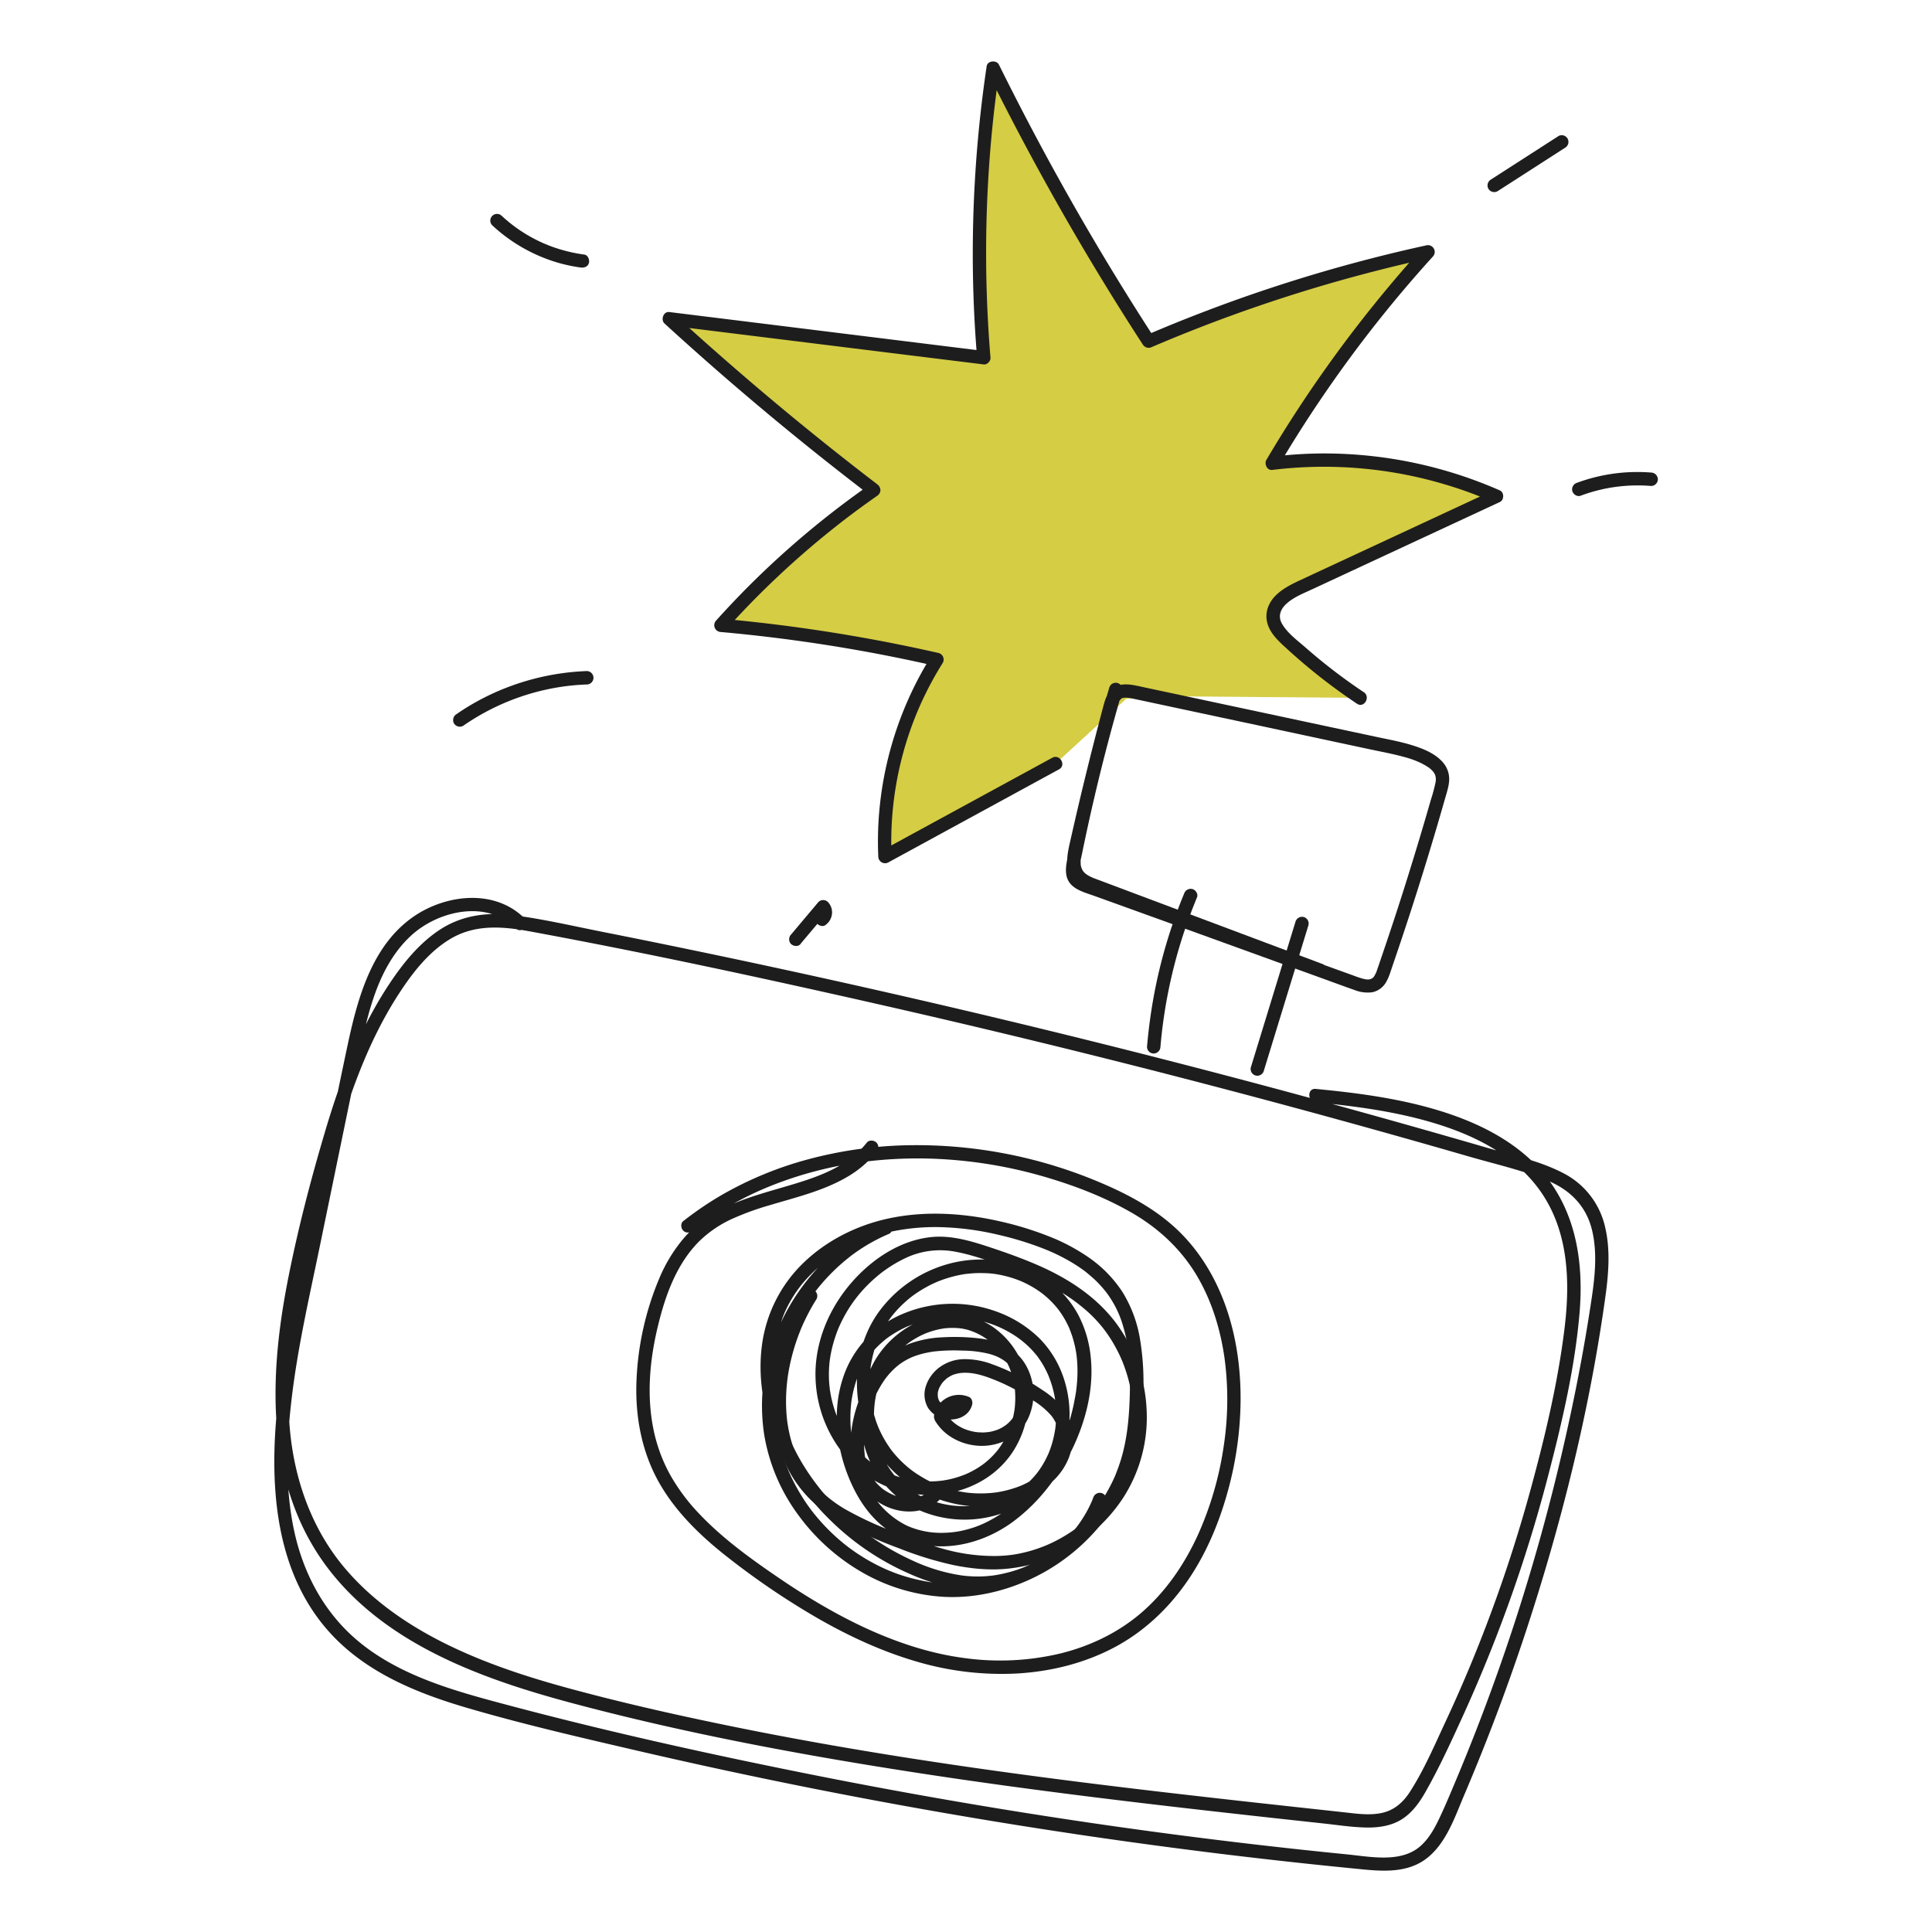 <svg id="Слой_1" data-name="Слой 1" xmlns="http://www.w3.org/2000/svg" viewBox="0 0 1080 1080"><defs><style>.cls-1{fill:#d5cd44;}.cls-2{fill:#1e1d1d;}</style></defs><path class="cls-1" d="M760.4,390.12a314.85,314.85,0,0,1-40.81-32.36c-3.83-3.58-7.83-7.83-8-13.08-.19-7.92,8.13-13,15.31-16.32l109.61-51A238.61,238.61,0,0,0,711.17,259a722.3,722.3,0,0,1,87.16-118.3,865.21,865.21,0,0,0-156.25,50.07A1505.42,1505.42,0,0,1,555.12,38a703.84,703.84,0,0,0-5.21,161.89L374.06,178.22q55,50.35,114.38,95.7a495.12,495.12,0,0,0-85.56,75.67,904.15,904.15,0,0,1,120.86,19.08,191.71,191.71,0,0,0-29.08,110.22l95.45-52.06,39.36-36.15,15.47-1.54Z"/><path class="cls-2" d="M293.43,513.56c-17.14-17.28-45.49-13.58-63.76-.09-22.42,16.54-30.06,45.75-35.54,71.62C187,618.67,180.25,652.33,173.32,686c-6,29.38-12.85,58.71-16.86,88.46-6.64,49.31-5.55,106.21,32.77,143.19,20,19.29,46.49,29.67,72.72,37.31,31.11,9.07,62.83,16.37,94.38,23.7q99,23,199.34,39.49,99.74,16.38,200.4,26.28c14.1,1.39,29.81,3.64,41.76-5.83,10.79-8.55,15.53-23.11,20.74-35.32q18.9-44.4,34.08-90.27c20.2-61.24,36-124.64,44.83-188.58,1.77-12.86,2.8-26.2-.33-39a44.93,44.93,0,0,0-22.76-29.38c-13.18-7-28.58-10.22-42.82-14.36q-24.54-7.14-49.13-14.06-98-27.58-197-51.74T386.76,531.05q-25-5.19-50.08-10.16c-16.32-3.24-32.7-7.07-49.2-9.22-14.92-1.95-29.4-.14-42.1,8.37-11.41,7.65-20.15,18.56-27.68,29.89C201,575,190.32,603.57,181.79,632.3c-8.38,28.21-15.86,57-21.38,85.88C150,772.81,148.66,833,185,878.84c32.54,41,85.15,59.9,134,73,64.29,17.21,130,29.42,195.72,39.49,66.51,10.2,133.35,17.95,200.22,25.29l24.51,2.67c7.91.86,15.88,2.09,23.84,2.3,7,.18,14.36-.79,20.39-4.63,5.65-3.61,9.67-9.12,12.95-14.86,7.72-13.51,14.28-27.85,20.74-42q9.86-21.58,18.47-43.7a818.29,818.29,0,0,0,29.44-90.9c7.81-30,15.14-60.91,17.72-91.85,2.32-27.69-1.89-55.93-20.23-77.78-14.82-17.66-36.26-28.26-57.94-34.93-22.48-6.91-46-10-69.33-12.23-4.8-.47-4.77,7,0,7.5,23.35,2.25,46.83,5.41,69.25,12.56,20.92,6.67,41.62,17.42,55.05,35.33,16.94,22.61,18.09,51.3,14.8,78.33-3.7,30.35-10.91,60.59-18.95,90.06a816.77,816.77,0,0,1-29,86.86q-8.64,21.76-18.55,43c-6.16,13.19-12.09,27.14-20,39.38-3.88,6-8.94,10.4-16.1,11.81-7,1.38-14.35.23-21.32-.53q-24.51-2.67-49-5.36c-32.23-3.57-64.44-7.26-96.61-11.31-64.85-8.17-129.56-17.83-193.64-30.82-30.65-6.22-61.24-13.06-91.45-21.2-24.54-6.61-48.93-14.47-71.71-25.87-22-11-42.57-25.47-58-44.9-16.62-21-25.55-46.9-28.11-73.38-2.72-28.17.75-56.58,6.27-84.21,5.56-27.88,12.76-55.63,20.91-82.87,8.37-27.94,18.86-55.52,35.15-79.88,7.31-10.94,16-21.69,27.46-28.47,13.67-8.07,28.83-6.94,43.88-4.16,64.36,11.86,128.42,25.68,192.24,40.13s127.58,30,191,46.63q48.06,12.58,95.9,26,23.24,6.51,46.41,13.22c14.58,4.22,29.87,7.63,43.9,13.47,12.47,5.18,21.35,14.13,24.63,27.41,3,12.23,1.76,25.34-.06,37.66-4.56,30.91-10.66,61.63-17.87,92a1137.52,1137.52,0,0,1-58.17,178.24c-2.94,7-5.85,14-9.1,20.88-2.63,5.55-5.65,11.13-10.21,15.34-11,10.19-28.5,6.3-42,5q-48.45-4.82-96.74-11.16-97.47-12.8-194-31.8C398.51,981.12,335.28,967.17,273,950.23c-25.64-7-52.2-15.6-72.9-32.93-19.11-16-30.74-38.1-35.82-62.28-5.17-24.65-4.07-50.34-1-75.19,3.45-28.06,9.84-55.71,15.54-83.37l20.34-98.65c5.31-25.8,10.24-55.87,30.52-74.69,15.15-14.05,42.49-20.36,58.47-4.25,3.4,3.43,8.7-1.88,5.3-5.31Z"/><path class="cls-2" d="M484.56,638.73c-9.44,11.86-23.15,17.62-37.3,22.09-15,4.74-30.52,8.18-44.57,15.43a67.67,67.67,0,0,0-19.8,15.15A85.9,85.9,0,0,0,368.39,715a163.68,163.68,0,0,0-12.62,57.75c-.69,20.1,3.29,40.32,13.64,57.73,9.69,16.31,23.74,29.49,38.61,41a428.54,428.54,0,0,0,49.43,33.33C475,914.86,493.52,923.39,513,929a167,167,0,0,0,56.14,6.46c18.64-1.17,37.11-5.74,53.67-14.5,16.4-8.67,30.08-21.5,40.63-36.69,10.44-15,17.75-32.16,22.65-49.72a196.78,196.78,0,0,0,7.41-52.06c.07-17-2.21-34.22-7.67-50.36-5.39-16-13.92-30.91-25.86-42.9-14-14-32-23.06-50.19-30.35a262.82,262.82,0,0,0-104.94-18.62,232,232,0,0,0-52.54,7.66A201.2,201.2,0,0,0,403.44,668a188.84,188.84,0,0,0-21.51,14.62c-1.6,1.24-1.31,4,0,5.3,1.58,1.58,3.7,1.25,5.3,0a181.2,181.2,0,0,1,43.65-25,212.73,212.73,0,0,1,49.6-13.14,239.4,239.4,0,0,1,51.41-1.46,255.82,255.82,0,0,1,51,9.22c17.33,5,34.55,11.56,50.17,20.63,15,8.72,27.5,20.48,36.26,35.42,8.13,13.87,12.87,29.43,15.17,45.38a173,173,0,0,1-.35,48.9A186,186,0,0,1,669.65,858c-7.29,15.93-17.21,30.69-30.33,42.4S610.06,920,593,924.24a145.26,145.26,0,0,1-53.37,2.69c-18.72-2.38-37-8.34-54.19-16.12-17.95-8.15-34.9-18.36-51.16-29.48-15.26-10.44-30.41-21.45-43.2-34.89A109.92,109.92,0,0,1,375,825.1a89,89,0,0,1-9.76-26.37c-3.83-19-2-38.78,2.54-57.45,4.11-17.06,10.39-34.69,23.05-47.36a64.63,64.63,0,0,1,18.75-12.71,155.1,155.1,0,0,1,21-7.58c14.51-4.37,29.65-7.93,42.86-15.64a58.78,58.78,0,0,0,16.47-14c1.26-1.58,1.55-3.76,0-5.3-1.31-1.31-4-1.6-5.3,0Z"/><path class="cls-2" d="M493.1,683.38a106.9,106.9,0,0,0-38.6,28.34,118,118,0,0,0-23.71,42.46,106.21,106.21,0,0,0-3.54,48.17,104,104,0,0,0,18.51,43.88,115.52,115.52,0,0,0,35.66,32.41,103.39,103.39,0,0,0,46.12,14c16.42.86,32.82-2.75,47.73-9.51a111,111,0,0,0,38.4-28.86A100.81,100.81,0,0,0,635.88,810a173.34,173.34,0,0,0,3.26-32.21,148.51,148.51,0,0,0-1.83-29,72.43,72.43,0,0,0-9.87-26.6,70.29,70.29,0,0,0-18.62-19.12,108.88,108.88,0,0,0-23.63-12.39,182.7,182.7,0,0,0-27.5-8.23c-20.54-4.51-42.09-5.71-62.71-.93-16.9,3.92-33.05,12.15-45.61,24.19A78,78,0,0,0,426,751.49c-2.45,17.88.56,36.22,7.31,52.88a135.08,135.08,0,0,0,30.54,45.15,146.8,146.8,0,0,0,44.92,30.39,105,105,0,0,0,30.56,8.49,72.26,72.26,0,0,0,25.24-1.93,79.87,79.87,0,0,0,41.33-26,74.87,74.87,0,0,0,12.46-21.25,3.77,3.77,0,0,0-2.62-4.61,3.86,3.86,0,0,0-4.62,2.62c-.17.45-.34.9-.53,1.35l-.27.68c.06-.15.25-.58-.05.1-.42.94-.84,1.87-1.3,2.8q-1.28,2.6-2.78,5.08t-3.29,5c-.29.39-.57.78-.86,1.16l-.08.1-.45.57c-.6.76-1.22,1.5-1.85,2.23a75.13,75.13,0,0,1-8.37,8.27c-.74.63-1.49,1.24-2.26,1.83-.48.38.39-.29-.1.08l-.58.44-1.32,1c-1.58,1.12-3.2,2.19-4.86,3.19s-3.46,2-5.24,2.9c-.81.41-1.63.8-2.45,1.18l-1.33.59-.66.29c.57-.24-.18.06-.28.11A73.66,73.66,0,0,1,561,879.62c-1.94.45-3.9.81-5.87,1.1-.62.09.54-.07-.08,0l-.54.07-1.44.15c-1,.1-2,.18-3.06.23a68.89,68.89,0,0,1-12.19-.46,99.65,99.65,0,0,1-27.67-8.34,143.18,143.18,0,0,1-22.81-13,139.51,139.51,0,0,1-19.62-16.6Q463.15,838.1,459,833c-.68-.83-1.35-1.68-2-2.53-.41-.52.25.33-.15-.2l-.5-.64-1.09-1.46q-1.89-2.56-3.68-5.24A121.44,121.44,0,0,1,445,811.82c-1-2-2-3.92-2.88-5.93-.22-.48-.44-1-.65-1.46-.11-.24-.21-.49-.32-.73l-.09-.21c-.41-1-.81-2-1.19-3a113.51,113.51,0,0,1-4-12.33q-.83-3.16-1.46-6.38c-.2-1-.39-2.07-.56-3.11-.08-.46-.15-.91-.22-1.37l-.12-.78c0-.18-.12-.89-.05-.37a94.29,94.29,0,0,1-.81-12.68q0-3.21.27-6.4c.08-1,.18-2.05.3-3.08l.06-.57c0-.09.12-.88.06-.46s.06-.38.07-.46c0-.32.09-.64.14-1a77.12,77.12,0,0,1,3-12.17c.33-1,.67-2,1-2.92.44-1.15.69-1.77,1-2.52.84-1.91,1.77-3.78,2.77-5.61s2.09-3.61,3.25-5.34c.53-.79,1.07-1.56,1.62-2.33l.9-1.21c.45-.6.21-.27.11-.14l.58-.74a78.77,78.77,0,0,1,8.41-8.92q2.31-2.1,4.77-4c.5-.39-.37.27.14-.11l.45-.35,1.22-.9c.87-.63,1.76-1.25,2.65-1.85a93,93,0,0,1,10.72-6.21c.91-.46,1.83-.89,2.76-1.32l1.4-.62.7-.31.35-.15c-.25.11-.25.11,0,0,1.88-.77,3.79-1.5,5.72-2.16a101.52,101.52,0,0,1,12.12-3.33,119.2,119.2,0,0,1,29.64-2.19,158.08,158.08,0,0,1,29.62,4.24,178.83,178.83,0,0,1,26.21,8.18c1.68.69,3.39,1.43,5.41,2.38s3.75,1.84,5.58,2.83a90.43,90.43,0,0,1,10.63,6.75l.77.59,1.2,1c.84.69,1.66,1.4,2.47,2.12q2.28,2,4.36,4.29c.69.75,1.37,1.51,2,2.29.78.93,1.19,1.46,1.67,2.11a57.15,57.15,0,0,1,3.49,5.31,56.49,56.49,0,0,1,5.21,11.88,85.33,85.33,0,0,1,3,13.3c.17,1.13.21,1.51.36,2.78s.25,2.4.35,3.6c.19,2.26.31,4.53.39,6.81.16,4.64.12,9.28,0,13.92-.33,10.38-1.15,20.56-3.62,30.62a89.28,89.28,0,0,1-3.53,11.2c-.17.45-.34.89-.52,1.33l-.27.66c-.23.56.2-.47,0,.09-.4.93-.81,1.85-1.24,2.76-.8,1.73-1.65,3.42-2.56,5.09a97.56,97.56,0,0,1-6.09,9.84,87.3,87.3,0,0,1-6.85,8.59,106.25,106.25,0,0,1-8.2,8.24q-2.19,2-4.49,3.84l-1.12.89-.57.44c.06-.05.39-.3,0,0-.81.61-1.62,1.22-2.45,1.81a108.7,108.7,0,0,1-20.21,11.49l-.65.28c.56-.24,0,0-.1,0l-1.32.54c-.95.37-1.89.73-2.84,1.08-1.79.65-3.6,1.26-5.43,1.81a101.44,101.44,0,0,1-11.26,2.73c-.94.17-1.88.32-2.82.47l-1.41.2c.73-.1-.78.09-.95.11q-2.84.33-5.69.48a90.1,90.1,0,0,1-11.62-.09c-1-.07-1.89-.15-2.83-.25l-1.41-.15-.7-.09-.24,0q-2.79-.39-5.57-1a98.17,98.17,0,0,1-11.08-2.93c-1.85-.6-3.67-1.26-5.48-2l-1.14-.46c-.13,0-1.39-.58-.74-.3-.92-.39-1.83-.8-2.74-1.21a106.91,106.91,0,0,1-10.15-5.38,109,109,0,0,1-9.54-6.43l-.56-.43c-.49-.37.39.31-.09-.07l-1.11-.87c-.79-.63-1.56-1.27-2.33-1.92q-2.18-1.83-4.24-3.77a110.1,110.1,0,0,1-8-8.31c-1.28-1.47-2.52-3-3.72-4.51.42.53-.42-.55-.49-.65-.25-.33-.5-.66-.74-1-.6-.81-1.18-1.62-1.76-2.45a106.62,106.62,0,0,1-6-9.78c-.94-1.71-1.82-3.44-2.66-5.2-.37-.79-.74-1.6-1.1-2.4l-.57-1.3c-.24-.56.2.48,0-.08l-.34-.82a96.62,96.62,0,0,1-6.06-22.14c0-.24-.07-.47-.11-.71.1.67,0,.06,0-.06l-.18-1.42c-.11-1-.21-2-.29-3-.15-1.89-.25-3.79-.29-5.68a98.5,98.5,0,0,1,.41-11.52q.14-1.41.3-2.82c0-.24.19-1.46.09-.76l.24-1.58q.42-2.82,1-5.59a107.24,107.24,0,0,1,3-11.16q.9-2.79,1.95-5.54c.32-.83.65-1.66,1-2.48l.27-.66c-.24.57,0,0,0-.09l.64-1.47q2.37-5.3,5.25-10.33a114.53,114.53,0,0,1,6.28-9.74c.55-.78,1.12-1.54,1.69-2.3.1-.13.76-1,.39-.51l1.11-1.4q1.79-2.22,3.69-4.35a106.87,106.87,0,0,1,8.14-8.21c1.45-1.31,2.93-2.59,4.45-3.82l1.11-.89.56-.44c-.06,0-.39.31-.05,0,.8-.61,1.6-1.22,2.42-1.8a100,100,0,0,1,19.5-11c1.87-.79,2.27-3.54,1.35-5.13-1.13-1.93-3.26-2.14-5.13-1.35Z"/><path class="cls-2" d="M648.69,585.17a279.38,279.38,0,0,1,13.71-65.65q3.08-9.07,6.75-17.93c.75-1.82-.82-4.2-2.62-4.62a3.89,3.89,0,0,0-4.62,2.62,283.66,283.66,0,0,0-18.37,65.79q-1.5,9.86-2.35,19.79a3.76,3.76,0,0,0,3.75,3.75,3.84,3.84,0,0,0,3.75-3.75Z"/><path class="cls-2" d="M706.48,598.59l19.4-63.28,5.54-18.08a3.78,3.78,0,0,0-2.62-4.61,3.83,3.83,0,0,0-4.61,2.62l-19.4,63.28-5.54,18.07a3.75,3.75,0,1,0,7.23,2Z"/><path class="cls-2" d="M620.06,384.48Q607.93,426.12,599,468.59q-1.12,5.39-2.21,10.78c-.66,3.33-1.32,6.71-.62,10.1,1.5,7.35,9.45,9.14,15.5,11.33l41.58,15L736.65,546c6.83,2.47,13.64,5,20.5,7.41a19.76,19.76,0,0,0,10,1.26,11.61,11.61,0,0,0,7.77-5.81c1.62-2.8,2.51-6.05,3.56-9.09q1.75-5.13,3.48-10.25,3.54-10.49,6.94-21,6.66-20.6,12.84-41.34,3.09-10.38,6.06-20.79c1-3.59,2.33-7.31,2.31-11.08a14.21,14.21,0,0,0-3.88-9.54c-4.32-4.77-11.05-7.41-17.06-9.25-6.5-2-13.26-3.21-19.9-4.63l-43.47-9.28-86.44-18.45c-6.28-1.34-14.21-3.63-19,2.28-2.07,2.59-2.9,5.77-3.74,8.92q-1.41,5.25-2.77,10.51-5.53,21.27-10.6,42.67-2.49,10.58-4.88,21.18c-1.41,6.29-3.08,13.06-.36,19.25,2.8,6.38,9.67,8.51,15.68,10.77l20.55,7.71,82.66,31L737,546a3.77,3.77,0,0,0,4.61-2.62,3.86,3.86,0,0,0-2.62-4.61l-80.09-30.05-39.93-15-4.9-1.84c-.75-.28-1.5-.55-2.24-.84l-.72-.28c-.42-.18-.48-.2-.18-.07l-.53-.23a19.28,19.28,0,0,1-3.49-2c.43.31-.07-.06-.13-.12-.27-.25-.55-.5-.81-.78.07.08-.7-.85-.44-.49.15.17.09.09-.15-.25s-.27-.44-.39-.66a9.23,9.23,0,0,1-.9-3.06c.1.75,0-.52,0-.54,0-.26,0-.52,0-.78,0-.79,0-1.59.09-2.38a78.73,78.73,0,0,1,1.7-8.7q4.62-20.49,9.67-40.87,2.55-10.3,5.22-20.58,1.34-5.14,2.69-10.28c.77-2.87,1.26-5.7,2.64-7.74-.41.6,1-.9.41-.48a5,5,0,0,1,1-.57c-.23.09-.41.09.17,0,0,0,1.23-.24.49-.15.26,0,.52,0,.78,0a14.43,14.43,0,0,1,2.37.13c-.69-.1.61.11.59.11l1,.19,2.53.54,5.37,1.14,21,4.49,41.51,8.86,42,9,21,4.49c6.41,1.36,12.88,2.55,19.19,4.33a50.85,50.85,0,0,1,8.62,3.15,35.25,35.25,0,0,1,3.75,2.1,12.28,12.28,0,0,1,2.82,2.3,10.12,10.12,0,0,1,.75.85c-.32-.43,0,.09.08.15l.57,1c.55,1-.07-.31.14.3a8.17,8.17,0,0,1,.28,4,89.49,89.49,0,0,1-2.6,9.73q-5.83,20.32-12.12,40.53-6.21,20-12.89,39.78-1.73,5.13-3.48,10.25c-.52,1.51-1,3-1.56,4.53a13.22,13.22,0,0,1-1.4,3.23c-.15.27-.32.52-.49.78-.36.52.57-.53-.2.24a9.27,9.27,0,0,1-.78.75c.14-.11.48-.34-.13,0a4.63,4.63,0,0,1-3.05.5c-1.16-.05.53.17-.62-.08l-1-.22c-.74-.18-1.48-.4-2.21-.64-1.63-.53-3.23-1.15-4.84-1.73l-80.35-29L634.33,501l-19.74-7.14L609.42,492l-2-.73-.7-.28c.55.24-.7-.34-.81-.41s-.44-.23-.65-.36c0,0-1-.72-.43-.27a6.45,6.45,0,0,1-.66-.62c-.41-.44.33.7-.21-.28,0,0-.51-1.12-.28-.5-.09-.24-.14-.49-.22-.74-.32-1,0,.53-.1-.53,0-.4,0-.8,0-1.19,0-2.82.9-5.88,1.55-9.08q1-5,2.1-10.05,2.19-10.28,4.58-20.5,4.71-20.24,10.16-40.27,2.7-9.9,5.57-19.76a3.75,3.75,0,0,0-7.23-2Z"/><path class="cls-2" d="M762.29,386.89A311.77,311.77,0,0,1,729.84,362c-4.49-3.93-10.11-8-13.15-13.25-2.46-4.25-.94-8.18,2.48-11.29,4.13-3.76,9.69-5.87,14.68-8.2l20.08-9.34,39.33-18.29,45.18-21c2.42-1.12,2.5-5.38,0-6.48a244.09,244.09,0,0,0-98.85-20.67,239,239,0,0,0-28.42,1.83l3.24,5.64a718.33,718.33,0,0,1,65.51-93.26q10.26-12.37,21.07-24.28a3.78,3.78,0,0,0-3.65-6.26,867.17,867.17,0,0,0-123,36.63q-17.2,6.54-34.11,13.81l5.13,1.35Q608,131.38,576,70.61q-9-17.11-17.59-34.46c-1.35-2.72-6.39-2.3-6.86.89a712,712,0,0,0-7.42,126.68q.57,18.12,2.08,36.21l3.75-3.75-137.38-17-38.47-4.75c-3.26-.4-4.9,4.35-2.65,6.4q43.15,39.48,89,75.9,13,10.32,26.18,20.39v-6.47a502.37,502.37,0,0,0-68.67,57.56q-9.06,9.11-17.66,18.69a3.8,3.8,0,0,0,2.66,6.4,899.89,899.89,0,0,1,93.44,13.33q13.24,2.61,26.42,5.61l-2.24-5.5a196.54,196.54,0,0,0-29,86,190.94,190.94,0,0,0-.62,26.09,3.79,3.79,0,0,0,5.64,3.24L592,430.07c4.24-2.31.45-8.79-3.79-6.47l-95.45,52,5.64,3.24A188.54,188.54,0,0,1,515,392.83a191.67,191.67,0,0,1,12-22.27,3.78,3.78,0,0,0-2.24-5.51,919.61,919.61,0,0,0-94.54-16.36q-13.63-1.63-27.31-2.85l2.65,6.4a497.83,497.83,0,0,1,64.52-60.17c6.62-5.15,13.4-10.11,20.28-14.91,2.48-1.73,2.31-4.71,0-6.47q-45.9-35.1-89.31-73.31-12.25-10.78-24.31-21.81l-2.65,6.4,137.38,17,38.47,4.75c1.91.23,3.9-1.91,3.75-3.75A706.73,706.73,0,0,1,554.46,74q1.69-17.55,4.27-35l-6.85.89q30.42,61.48,66.31,120,10.11,16.5,20.65,32.72a3.89,3.89,0,0,0,5.13,1.35,861.4,861.4,0,0,1,120.52-41.32q17.32-4.54,34.84-8.37l-3.65-6.27a731.26,731.26,0,0,0-70.57,91.39q-8.9,13.64-17.18,27.67c-1.31,2.22.32,6,3.24,5.64A236.81,236.81,0,0,1,808.44,271a228.58,228.58,0,0,1,26.22,9.63v-6.48l-84.93,39.51-20.92,9.73c-5.43,2.53-11,5-15.4,9.21-4.22,4.05-6.52,9.72-5,15.53,1.58,6.23,6.85,10.76,11.4,14.92a325.09,325.09,0,0,0,38.75,30.33c4,2.69,7.78-3.8,3.78-6.47Z"/><path class="cls-2" d="M837.16,106.88l37.93-24.42A3.75,3.75,0,0,0,871.3,76L833.37,100.4a3.82,3.82,0,0,0-1.34,5.13,3.79,3.79,0,0,0,5.13,1.35Z"/><path class="cls-2" d="M883.55,277.12A91.1,91.1,0,0,1,923,271.66a3.76,3.76,0,0,0,3.75-3.75,3.84,3.84,0,0,0-3.75-3.75,97.34,97.34,0,0,0-41.45,5.73,3.85,3.85,0,0,0-2.62,4.61c.5,1.83,2.71,3.33,4.62,2.62Z"/><path class="cls-2" d="M326.61,142.31a88,88,0,0,1-12.95-2.76,80.75,80.75,0,0,1-11.86-4.49,83.73,83.73,0,0,1-21.41-14.48,3.75,3.75,0,0,0-5.3,5.3,91.75,91.75,0,0,0,37.57,21.19,88.6,88.6,0,0,0,11.95,2.47c1.94.26,4.12-.47,4.62-2.62.4-1.76-.54-4.33-2.62-4.61Z"/><path class="cls-2" d="M449.89,722.5A117.48,117.48,0,0,0,433,768.69c-2.25,16.34-1,33.11,5.57,48.37a67.21,67.21,0,0,0,13.08,19.8c6.64,7,14.81,12.37,23.33,16.75a277,277,0,0,0,27.84,12,193.81,193.81,0,0,0,30.41,9.33C543.43,877,554,878,564.38,876.78A85.65,85.65,0,0,0,589.31,870a89.21,89.21,0,0,0,38.31-32.35A82.81,82.81,0,0,0,641,788.89a88.7,88.7,0,0,0-16.46-48.39c-11.19-15.39-27.27-25.82-44.52-33.32-9-3.91-18.23-7.18-27.54-10.25-10.17-3.35-20.91-6.48-31.74-5.41-19.08,1.89-36.34,14.41-47.84,29.24-11,14.16-17.68,31.89-17,49.94A71.13,71.13,0,0,0,476,817.82a61,61,0,0,0,47.05,17.7c17.18-1.13,33.54-9.35,43.1-23.94,8.84-13.51,11.5-31.52,6.18-46.85a46.25,46.25,0,0,0-15.25-21.45,40,40,0,0,0-25.87-8.53c-17.65.55-34,11.33-42.6,26.58A63,63,0,0,0,483,807.41c4,15.52,14.33,28.89,28.85,35.9a63.76,63.76,0,0,0,46.68,3.19,55.21,55.21,0,0,0,34.28-30.79,64.21,64.21,0,0,0,1.29-46.8,57.06,57.06,0,0,0-12.78-20.49,65.92,65.92,0,0,0-24.44-15.3,71.47,71.47,0,0,0-51,.84,62.77,62.77,0,0,0-21.19,13.93A58.14,58.14,0,0,0,471,771c-5.6,17.56-3.58,37.33,3.19,54.26,3.46,8.67,8.13,16.89,14.64,23.66a49.75,49.75,0,0,0,23.87,13.88c18.7,4.62,38.46-1,53.69-12.23a101.89,101.89,0,0,0,19.86-19.66,117.69,117.69,0,0,0,13.91-22.47c7.11-15.31,11.32-32.6,9.59-49.55a64.25,64.25,0,0,0-7.06-24A56.85,56.85,0,0,0,585,715.19c-15-10.38-34.14-13.4-51.78-9.42a71.66,71.66,0,0,0-41.88,27.47c-10.46,14.42-14,32.81-11.58,50.27a67.32,67.32,0,0,0,25.6,44.1,71.66,71.66,0,0,0,47.84,14.44c17.89-1.24,37.77-9.78,44.47-27.66,3.32-8.88,2.53-19.32-3.3-27a47.88,47.88,0,0,0-11.48-10.23,129,129,0,0,0-13.37-8,119.08,119.08,0,0,0-14.72-6.48,43.48,43.48,0,0,0-15.7-2.91,23.69,23.69,0,0,0-13.63,4.36,21.4,21.4,0,0,0-8,11A14.9,14.9,0,0,0,518.78,787a14.27,14.27,0,0,0,8.15,5.91c6.54,1.9,14.67-.57,16.52-7.75.38-1.44-.21-3.58-1.72-4.23a14.29,14.29,0,0,0-15.8,3,13,13,0,0,0-3.75,6.93c-.33,2,.44,3.34,1.52,4.86a29.94,29.94,0,0,0,2.51,3.11c6.49,6.92,16.72,10.28,26.08,9.23,9.84-1.11,18.73-6.62,22.77-15.9a32.74,32.74,0,0,0-1.22-28.34,27.71,27.71,0,0,0-9.72-10.39c-5.58-3.45-12.1-4.81-18.55-5.46a117.42,117.42,0,0,0-18.47-.42A61.33,61.33,0,0,0,508.86,751c-11.51,4.36-20,13.28-25.38,24.19-5.26,10.64-8.55,22.92-7.88,34.85.66,11.56,5.28,22.81,15.1,29.44,8.28,5.58,19.41,7.37,28.61,3.07a22.14,22.14,0,0,0,5.83-4.09,3.75,3.75,0,0,0-5.3-5.31c-.39.37-.78.71-1.18,1.06-.12.1-.57.41,0,0l-.5.36a25,25,0,0,1-2.66,1.52c-.14.07-.66.28.06,0l-.56.23c-.48.17-1,.33-1.44.47a22.49,22.49,0,0,1-2.68.59c1-.16-.62.06-.84.07-.41,0-.82.05-1.23.05-1.05,0-2.08-.05-3.12-.13-.17,0-.73-.1.06,0l-.62-.09c-.53-.09-1-.19-1.56-.31-.94-.21-1.86-.47-2.77-.77-.51-.17-1-.36-1.52-.55-.13,0-.66-.28,0,0l-.59-.27a31.29,31.29,0,0,1-2.87-1.5c-.83-.5-1.63-1-2.42-1.62-.11-.08-.55-.44,0,0l-.5-.41c-.41-.34-.81-.7-1.2-1.06a24.61,24.61,0,0,1-2-2.09c-.18-.2-.34-.41-.51-.62-.4-.48.49.71-.1-.13-.32-.46-.64-.91-.94-1.39a34.16,34.16,0,0,1-1.76-3.12,19,19,0,0,1-1.16-2.74,41.5,41.5,0,0,1-1.83-7.28c0-.07-.1-.73,0-.18l-.09-.79c-.07-.67-.13-1.33-.17-2-.08-1.21-.11-2.42-.11-3.62s.06-2.43.15-3.65c.05-.67.11-1.35.19-2s.12-1.07.17-1.44a71.72,71.72,0,0,1,1.52-7.39,70.07,70.07,0,0,1,4.82-13.18,62.73,62.73,0,0,1,3.56-6.29,37.91,37.91,0,0,1,4-5.23q1.09-1.21,2.28-2.34c.47-.44.94-.87,1.43-1.29l.59-.5s.89-.72.44-.37a35.55,35.55,0,0,1,6.35-3.89,22.93,22.93,0,0,1,2.74-1.15q1.95-.72,4-1.26c1.21-.32,2.44-.6,3.67-.83q.82-.16,1.65-.3l1-.16c.26,0,.28,0,0,0l.63-.08a101.36,101.36,0,0,1,15.68-.48,64,64,0,0,1,15,1.81,34.19,34.19,0,0,1,3.59,1.17,23.81,23.81,0,0,1,3.08,1.51,20.76,20.76,0,0,1,2.5,1.65c-.67-.52.38.33.54.47.38.34.75.69,1.1,1s.63.65.93,1c.14.15.27.31.4.46s.63.78.27.33.25.34.26.35l.34.49c.29.42.56.85.82,1.28A24.29,24.29,0,0,1,568,769c.09.18.17.37.26.55-.34-.73,0-.1,0,.1.18.47.36.95.52,1.43a25.06,25.06,0,0,1,.75,2.66c.11.45.2.9.28,1.35,0,.27.23,1.76.15.83a35.9,35.9,0,0,1,.13,5.68c0,.45-.09.91-.13,1.37.09-.94-.08.43-.12.66-.18.95-.4,1.89-.67,2.82a26.14,26.14,0,0,1-.91,2.57c.34-.82-.21.42-.31.62-.25.5-.51,1-.79,1.47-.44.74-1,1.43-1.43,2.15-.33.49.57-.65-.07.08-.14.15-.27.31-.4.46-.34.39-.69.76-1.05,1.13s-.66.64-1,.94c-.17.15-1.23,1-.55.48a26.36,26.36,0,0,1-2.54,1.66c-.35.2-.71.39-1.07.57l-.55.26s-.92.4-.38.18-.38.14-.4.15l-.57.21c-.47.17-1,.32-1.44.46a27.18,27.18,0,0,1-2.67.62l-.6.1c-1,.17.55,0-.06,0s-1.12.12-1.68.15q-1.31.08-2.61,0c-.46,0-.92,0-1.38-.07-.28,0-1.75-.2-.84-.07a29.94,29.94,0,0,1-5.66-1.37l-1.15-.43,0,0-.69-.31a27.15,27.15,0,0,1-2.55-1.37c-.43-.26-.86-.54-1.27-.83-.19-.13-1.11-.83-.46-.31a25.46,25.46,0,0,1-2.26-2c-.29-.28-.56-.58-.83-.88l-.5-.58c-.07-.08-.47-.59-.18-.21s-.25-.35-.25-.36-.24-.33-.35-.5c-.29-.42-.56-.86-.82-1.31l.38,2.89c.06-.36.12-.72.21-1.08,0-.18.44-1.23.09-.42a9.55,9.55,0,0,1,.92-1.61c-.45.67.06-.07.19-.21s.52-.52.78-.78l.35-.3c-.34.26-.35.26,0,0s.52-.34.8-.5.55-.29.84-.44c-.74.38.08,0,.27-.09a9.05,9.05,0,0,1,1-.3c.22,0,1.31-.15.39-.1a14.44,14.44,0,0,1,1.86,0c-.9-.08,0,0,.22.08s1.4.49.59.13l-1.73-4.23c-.08.32-.21.63-.3,1,.27-1,0-.13-.15.17-.08.13-.18.25-.26.38.06-.1.59-.61.15-.22a10,10,0,0,0-.74.72c-.28.31.33-.29.31-.24a2,2,0,0,1-.39.25c-.14.08-.67.49-.81.44,0,0,.78-.26.24-.1l-.45.15c-.34.11-.69.2-1,.28-.16,0-.33,0-.48.08-.49.13.75,0,.26,0-.32,0-.67,0-1,0l-.88,0-.5,0c-.87-.07.84.19,0,0a16.79,16.79,0,0,1-1.85-.49l-.48-.17c-.47-.16.63.33.2.07s-.68-.33-1-.53-.56-.37-.84-.55c.67.45.08.05-.19-.22s-.44-.51-.68-.72c0,0,.39.61.2.27-.09-.18-.23-.34-.34-.52s-.31-.59-.48-.88c.49.87,0-.14-.11-.48a10,10,0,0,1-.28-1.32c.12.79,0-.62,0-.83s0-.45,0-.67.07-.81,0-.32.12-.6.17-.81c.11-.44.23-.87.37-1.29l.24-.63c-.29.72.14-.28.17-.35a20,20,0,0,1,1.34-2.21c.33-.49-.33.39,0-.07l.45-.54c.35-.4.71-.78,1.09-1.15s.7-.64,1-.95c.08-.07.56-.43.08-.07.18-.14.38-.28.57-.41a25.83,25.83,0,0,1,2.44-1.42c.62-.33.22-.12.06-.05l.66-.25c.47-.17.94-.31,1.43-.44a19.28,19.28,0,0,1,3.2-.59c4.86-.39,9.27.61,14,2.19a112.82,112.82,0,0,1,26.05,13.2,44.1,44.1,0,0,1,9.93,8.23,16.85,16.85,0,0,1,1.61,2.23,24.45,24.45,0,0,1,1.43,2.69c.16.4.59,1.71.78,2.46.13.5.24,1,.34,1.5,0,.25.09.5.13.75-.09-.52,0,.14,0,.34.81,8.15-2.46,15.59-8.28,21.23-.7.68-1.43,1.33-2.19,2-.08.07-1.16.91-.78.63-.52.39-1.06.77-1.6,1.14a47.17,47.17,0,0,1-5.46,3.19l-1.43.68-.72.33-.2.09c-1,.42-2,.79-3,1.14a61.5,61.5,0,0,1-6,1.76q-2.83.68-5.72,1.09c-.62.08.53-.07-.09,0l-.72.08-1.45.15c-1,.09-2.06.15-3.09.2q-2.91.12-5.82,0-1.47-.07-2.91-.21c-.49,0-1-.09-1.45-.15-.21,0-1.5-.19-.82-.09a70.53,70.53,0,0,1-11.55-2.65q-1.39-.45-2.76-1l-1.36-.52-.51-.2s-1.09-.45-.46-.18c-1.79-.76-3.55-1.61-5.26-2.52s-3.5-2-5.18-3.06c-.76-.5-1.51-1-2.25-1.54-.4-.28-.79-.57-1.18-.86l-.58-.44c.41.31-.09-.07-.25-.2a62.24,62.24,0,0,1-8.5-8.21,41.18,41.18,0,0,1-3.25-4.26c-1.17-1.71-2.25-3.46-3.24-5.27s-1.83-3.55-2.62-5.39c-.25-.58.18.44-.06-.14-.09-.23-.18-.46-.28-.69-.18-.47-.36-.94-.53-1.4-.37-1-.72-2-1-3-.61-1.9-1.12-3.84-1.56-5.79-.22-1-.41-2-.59-3l-.24-1.48c0-.25-.07-.5-.11-.74s-.07-.53,0-.12a70.19,70.19,0,0,1-.45-12.38c.05-.93.12-1.87.21-2.8,0-.5.1-1,.16-1.5,0-.24.05-.49.09-.74.05-.41-.07.37,0-.3.32-2,.67-3.94,1.14-5.89s1.07-4,1.74-5.93c.3-.89.63-1.76,1-2.63,0-.11.59-1.41.34-.84l.69-1.54a60.31,60.31,0,0,1,6.1-10.3c.07-.1.9-1.2.51-.69.29-.38.6-.76.9-1.13.62-.75,1.25-1.48,1.89-2.2q2-2.22,4.2-4.26,1-.91,2-1.8l1.11-.93.57-.45s.92-.71.39-.31c1.54-1.17,3.13-2.28,4.76-3.31s3.32-2,5-2.91c.86-.44,1.73-.88,2.61-1.29l1.32-.6.67-.29.27-.12a70.31,70.31,0,0,1,11.26-3.52c.88-.2,1.77-.37,2.66-.53l1.43-.24.72-.11c.43-.06-.44.05.26,0,1.92-.23,3.85-.39,5.78-.45s4,0,6,.08c.9.05,1.81.13,2.71.23.14,0,1.54.18.81.08.61.09,1.22.18,1.83.29a62.32,62.32,0,0,1,12.45,3.46c1.05.42,1.32.54,2.45,1.06s2.06,1,3.07,1.54a59.51,59.51,0,0,1,5.5,3.37c.44.31.88.62,1.31.94l.64.48c.53.41-.32-.26.2.16.89.71,1.76,1.45,2.61,2.21a53.86,53.86,0,0,1,4.42,4.52c.31.36.62.73.92,1.1l.45.56c.06.08.43.56.07.08.57.75,1.12,1.52,1.65,2.3a50.73,50.73,0,0,1,3,5c.4.77.79,1.54,1.16,2.33l.57,1.27c.3.67.09.2,0,.06l.39,1c.67,1.72,1.26,3.48,1.77,5.26s.93,3.6,1.28,5.43c.17.91.32,1.84.46,2.76,0,.13.09.74,0,.05,0,.23.06.47.08.7.06.53.12,1.05.17,1.58a76.16,76.16,0,0,1,.18,11.6q-.18,2.91-.55,5.79c-.09.76,0,.25,0,.09,0,.24-.07.48-.1.72-.07.49-.15,1-.23,1.45-.16,1-.33,1.93-.53,2.9A98.32,98.32,0,0,1,598,793.74q-.93,2.84-2,5.6c-.18.47-.37.93-.56,1.39l-.28.69c0,.08-.28.66-.06.13-.39.91-.79,1.82-1.2,2.72a112.16,112.16,0,0,1-21,30.65c-1.54,1.59-3.14,3.14-4.8,4.62q-1.12,1-2.28,2c-.41.35-.83.69-1.24,1l-.63.51-.35.27a74.72,74.72,0,0,1-11,7,55.78,55.78,0,0,1-11.7,4.57,51.86,51.86,0,0,1-12.22,1.92A47.15,47.15,0,0,1,510,854.07a33.57,33.57,0,0,1-5.3-2.41A47.72,47.72,0,0,1,487.47,835c-1.12-1.77-2.16-3.6-3.13-5.46-.48-.93-.94-1.88-1.38-2.83-.23-.48-.44-.95-.66-1.44l-.31-.72c-.23-.53,0,0-.16-.37a89.46,89.46,0,0,1-4-12.24,77.18,77.18,0,0,1-2.22-25.25c.08-1,.18-2,.3-3,0-.08.12-.88.06-.48s.06-.41.08-.48c.08-.59.18-1.17.29-1.76a61.78,61.78,0,0,1,1.41-6.13,48.2,48.2,0,0,1,4.7-11.42,52.26,52.26,0,0,1,3.35-5.24c.14-.2.29-.39.43-.58s.43-.56.07-.1c.29-.38.6-.75.9-1.12.61-.73,1.24-1.45,1.89-2.15a54.32,54.32,0,0,1,4.23-4.08,36.85,36.85,0,0,1,4-3.12,63.36,63.36,0,0,1,10.16-5.64c.1,0,.66-.28.1,0l.66-.27,1.35-.52c.9-.34,1.81-.67,2.72-1q2.84-.93,5.75-1.6c1.94-.45,3.91-.81,5.88-1.1-.65.1.44,0,.63-.08l1.44-.15c1-.1,2.06-.17,3.08-.23a68.21,68.21,0,0,1,11.78.43c.44,0,0,0-.1,0l.71.1,1.43.23c1.09.19,2.17.41,3.24.65a67.48,67.48,0,0,1,6.59,1.8,58.86,58.86,0,0,1,11.56,5.15,53,53,0,0,1,10.33,7.61,50.27,50.27,0,0,1,4,4.24c.29.35.57.7.86,1,.08.1.44.56,0,0l.41.54c.54.72,1,1.45,1.55,2.2a51.93,51.93,0,0,1,2.82,4.77c.39.74.77,1.5,1.12,2.26l.56,1.23c0,.12.28.66,0,0l.31.78A58.11,58.11,0,0,1,589.41,780c.17.88.33,1.77.46,2.67,0,.22.06.44.1.67,0-.15-.09-.74,0,0l.15,1.34c.18,1.86.28,3.72.29,5.58s0,3.62-.19,5.42c-.07.9-.17,1.8-.28,2.69-.07.6.09-.58,0,0,0,.23-.06.45-.1.67-.07.5-.16,1-.25,1.5A57.52,57.52,0,0,1,586.72,811c-.16.42-.33.83-.49,1.25-.27.68-.07.17,0,0l-.27.61q-.59,1.3-1.23,2.58a49.67,49.67,0,0,1-2.76,4.8c-.46.7-.93,1.4-1.42,2.08l-.4.54-.22.29c.27-.34-.16.21-.22.29l-.53.66a51.17,51.17,0,0,1-3.67,4c-.65.62-1.31,1.23-2,1.82l-1,.87-.52.42c-.53.43.17-.12-.17.13a53,53,0,0,1-4.42,3q-2.37,1.42-4.87,2.61l-1.21.56-.62.27c.06,0,.53-.22.13-.06-.88.36-1.77.71-2.67,1a58.34,58.34,0,0,1-10.58,2.66l-.67.1c-.59.09.59-.06,0,0l-1.17.13c-1,.11-2,.2-3,.25-1.79.11-3.6.13-5.39.08s-3.6-.19-5.39-.4l-.66-.09c.73.1.14,0,0,0l-1.33-.22c-.94-.16-1.87-.34-2.8-.54q-2.62-.59-5.19-1.4c-.85-.28-1.7-.57-2.53-.88l-1.1-.43-.62-.25-.33-.14a52.24,52.24,0,0,1-9.29-5.28l-1.08-.8c.55.41-.38-.31-.56-.45-.74-.6-1.46-1.22-2.17-1.87a48.47,48.47,0,0,1-3.87-4c-.25-.29-.51-.59-.75-.89l-.43-.52-.22-.28c.27.35-.15-.21-.21-.29s-.27-.35-.4-.53l-.86-1.23a48.15,48.15,0,0,1-2.77-4.56c-.42-.78-.83-1.57-1.21-2.37-.19-.4-.37-.81-.56-1.21-.09-.21-.17-.41-.26-.61.21.49,0,.09-.08-.19q-1-2.47-1.77-5t-1.33-5.36c-.17-.82-.31-1.65-.44-2.48,0-.22-.06-.44-.1-.66-.09-.59.07.59,0,0s-.12-1-.17-1.5a60.25,60.25,0,0,1-.12-10.91c.07-.84.15-1.68.25-2.51s0-.15,0,0l.09-.67q.12-.82.27-1.65c.32-1.76.71-3.51,1.18-5.23s1-3.41,1.66-5.08c.16-.41.32-.83.49-1.24.26-.67.06-.16,0,0,.08-.2.17-.4.26-.61.38-.86.79-1.71,1.22-2.55a50.19,50.19,0,0,1,2.65-4.62c.48-.75,1-1.48,1.5-2.2.23-.32.46-.63.7-.94-.41.53-.06.07,0,0l.63-.78a46.9,46.9,0,0,1,3.65-3.94c.73-.71,1.49-1.39,2.26-2,.39-.33.79-.65,1.19-1l.15-.12.61-.46a49.76,49.76,0,0,1,5.34-3.41c.84-.47,1.7-.91,2.56-1.32l1.4-.64.16-.07,1.07-.43a47.33,47.33,0,0,1,5.83-1.8c1-.24,2-.44,3-.6l.74-.12c-.08,0-.5.07-.06,0s1.13-.13,1.69-.18a38.89,38.89,0,0,1,6.2,0c.43,0,.87.07,1.3.12.77.08.29,0,.12,0l.74.11c1.06.18,2.1.4,3.13.66A35.56,35.56,0,0,1,560,757a41.52,41.52,0,0,1,3,4.86c.4.75.77,1.52,1.11,2.3,0,.09.33.75.15.34l.14.34c.19.47.37,1,.55,1.43a47.28,47.28,0,0,1,1.53,5.22c.2.89.38,1.78.53,2.68l.21,1.35c-.11-.79.07.68.09.87a53.19,53.19,0,0,1-.12,11.14c0,.14-.1.74,0,0,0,.23-.07.45-.1.68-.06.4-.13.8-.2,1.19-.17,1-.36,1.92-.59,2.88a51.74,51.74,0,0,1-1.54,5.3c-.3.87-.63,1.73-1,2.58-.28.68-.09.2,0,.06l-.27.63-.66,1.41a50.16,50.16,0,0,1-2.77,5c-.46.73-.94,1.44-1.44,2.14l-.81,1.11c-.36.47.32-.41-.05.06l-.54.67a47.57,47.57,0,0,1-3.75,4c-.69.65-1.39,1.28-2.12,1.89-.37.32-.75.62-1.13.92.13-.1.5-.36-.1.08l-.73.54a50.49,50.49,0,0,1-4.88,3.12c-.84.47-1.7.91-2.56,1.33-.38.19-.76.37-1.15.54l-.66.3c-1.07.49.66-.25-.43.19-1.8.72-3.62,1.36-5.47,1.9s-3.75,1-5.66,1.32l-1.44.24-.72.1h-.08c-1,.12-2.06.23-3.09.3-2,.13-4,.17-6,.1-.91,0-1.83-.08-2.74-.15l-1.45-.13-.73-.08c-.13,0-1-.12-.27,0a57.16,57.16,0,0,1-11.52-2.81,36.28,36.28,0,0,1-4.81-2,53.49,53.49,0,0,1-5.27-3c-.78-.5-1.54-1-2.3-1.55l-1.19-.87-.35-.27-.49-.39q-2.3-1.86-4.4-3.93c-1.44-1.42-2.81-2.92-4.11-4.48l-.93-1.14-.34-.44-.09-.12c-.65-.89-1.3-1.79-1.92-2.71a65.75,65.75,0,0,1-5.71-10.37l-.3-.68c.23.53,0-.05-.05-.13l-.55-1.38c-.37-1-.73-2-1.06-3-.62-1.89-1.17-3.8-1.63-5.72s-.84-4-1.15-6c0-.1-.09-.73,0-.1l-.09-.74c0-.43-.1-.86-.14-1.29-.1-1.05-.18-2.1-.23-3.15-.09-2-.1-4,0-5.94,0-1,.11-2,.2-3,0-.51.1-1,.15-1.53l.09-.77c.08-.66,0,.06.05-.33a72.1,72.1,0,0,1,2.85-12.12c.32-1,.66-1.93,1-2.89q.23-.63.48-1.26c.09-.23.19-.47.28-.71s.34-.8.14-.34c.83-1.95,1.75-3.86,2.73-5.73a75.55,75.55,0,0,1,14.49-19.4c1.52-1.48,3.1-2.91,4.72-4.27.74-.62,1.49-1.23,2.26-1.82-.4.31.11-.08.16-.11l.61-.47,1.41-1a73.79,73.79,0,0,1,12.17-7,45.14,45.14,0,0,1,26.86-3.07c9.56,1.77,18.87,5.2,28,8.47a187.77,187.77,0,0,1,24.52,10.46,100.94,100.94,0,0,1,21.55,14.72,78.23,78.23,0,0,1,8.48,9.07l.46.58c-.34-.43,0,.06.09.13l.89,1.19c.58.8,1.15,1.62,1.7,2.44q1.71,2.53,3.22,5.21t2.83,5.45c.4.84.78,1.68,1.15,2.54,0,.07.33.78.18.4s.13.34.17.42c.21.51.41,1,.61,1.55a86.8,86.8,0,0,1,3.55,11.57q.67,2.89,1.14,5.85c.08.49.15,1,.22,1.47s-.06-.52,0,.11l.09.74c.13,1.05.24,2.1.32,3.15a84.26,84.26,0,0,1,.16,11.89c-.06,1-.14,2-.23,3l-.15,1.47-.09.74c0,.09-.14,1-.08.61s0,.33-.06.42c0,.25-.07.49-.11.74l-.21,1.28c-.19,1.1-.41,2.19-.65,3.28A76.26,76.26,0,0,1,628.43,820c-.17.45-.36.9-.54,1.35-.27.7-.1.26,0,.11-.09.23-.19.45-.29.67-.41.94-.84,1.88-1.29,2.81Q625,827.5,623.53,830t-3.2,5.06c-.51.75-1,1.49-1.58,2.22-.28.39-.58.77-.87,1.16s.3-.38-.08.1c-.19.24-.37.48-.56.71a85.43,85.43,0,0,1-8,8.67q-2.19,2.05-4.51,4l-1,.8-.57.45c-.49.38.38-.29-.11.08q-1.23.93-2.49,1.83a86.5,86.5,0,0,1-10.1,6.13q-2.58,1.34-5.25,2.49c-.08,0-.78.33-.39.17l-.39.16-1.35.53c-1,.37-1.93.73-2.9,1.06a78.91,78.91,0,0,1-11.22,3c-1,.18-1.9.35-2.86.49l-.72.1h-.08l-1.63.19c-2.29.24-4.6.37-6.9.41a104.81,104.81,0,0,1-29-3.86A246.69,246.69,0,0,1,498.91,856a194.41,194.41,0,0,1-24.82-11.43,70.37,70.37,0,0,1-19.7-15.89c-.3-.35-.59-.71-.88-1.06-.09-.11-.9-1.17-.47-.6-.59-.77-1.16-1.55-1.71-2.35-1.06-1.54-2.06-3.13-3-4.75s-1.72-3.18-2.49-4.82c-.19-.41-.37-.82-.55-1.23-.1-.21-.18-.42-.27-.62.06.13.25.63,0,0-.34-.83-.67-1.67-1-2.52a75.58,75.58,0,0,1-3-10.65q-.28-1.35-.51-2.7c-.07-.4-.13-.79-.2-1.19,0-.23-.07-.45-.1-.68,0-.07-.17-1.2-.06-.37q-.36-2.76-.54-5.53a94.43,94.43,0,0,1-.07-11.41q.16-2.92.49-5.84c0-.41.09-.83.14-1.24l.09-.71c.08-.61-.08.55,0-.06.14-1,.3-2,.46-3a114.38,114.38,0,0,1,5.86-21.5c.34-.9.69-1.79,1.05-2.68.09-.22.55-1.31.32-.77.18-.44.38-.88.57-1.32.74-1.69,1.53-3.37,2.36-5a111,111,0,0,1,5.48-9.75,3.75,3.75,0,1,0-6.48-3.78Z"/><path class="cls-2" d="M328,375.13a138.31,138.31,0,0,0-58.41,15.4,133.49,133.49,0,0,0-14.47,8.72,3.85,3.85,0,0,0-1.34,5.13,3.79,3.79,0,0,0,5.13,1.35,130.13,130.13,0,0,1,53.29-21.55,126,126,0,0,1,15.8-1.55,3.75,3.75,0,0,0,0-7.5Z"/><path class="cls-2" d="M447.42,527.72l15.31-18.19h-5.3c.45.49-.5-.71.08.14.38.57-.17-.74,0-.07,0,.14.32,1,.11.38s0,.19,0,.41c0,.74.23-.76,0-.11,0,.15-.08.29-.12.44-.14.37-.11.28.11-.28a4.28,4.28,0,0,0-.34.57q.54-.67.15-.24c-.29.26-.21.21.25-.15a4.19,4.19,0,0,0-1.73,2.24,3.88,3.88,0,0,0,.38,2.89c1,1.54,3.46,2.62,5.13,1.35a8.81,8.81,0,0,0,3.66-6.49,8.38,8.38,0,0,0-2.3-6.38,3.77,3.77,0,0,0-5.3,0l-15.31,18.19a3.83,3.83,0,0,0,0,5.3c1.39,1.28,4,1.61,5.3,0Z"/></svg>